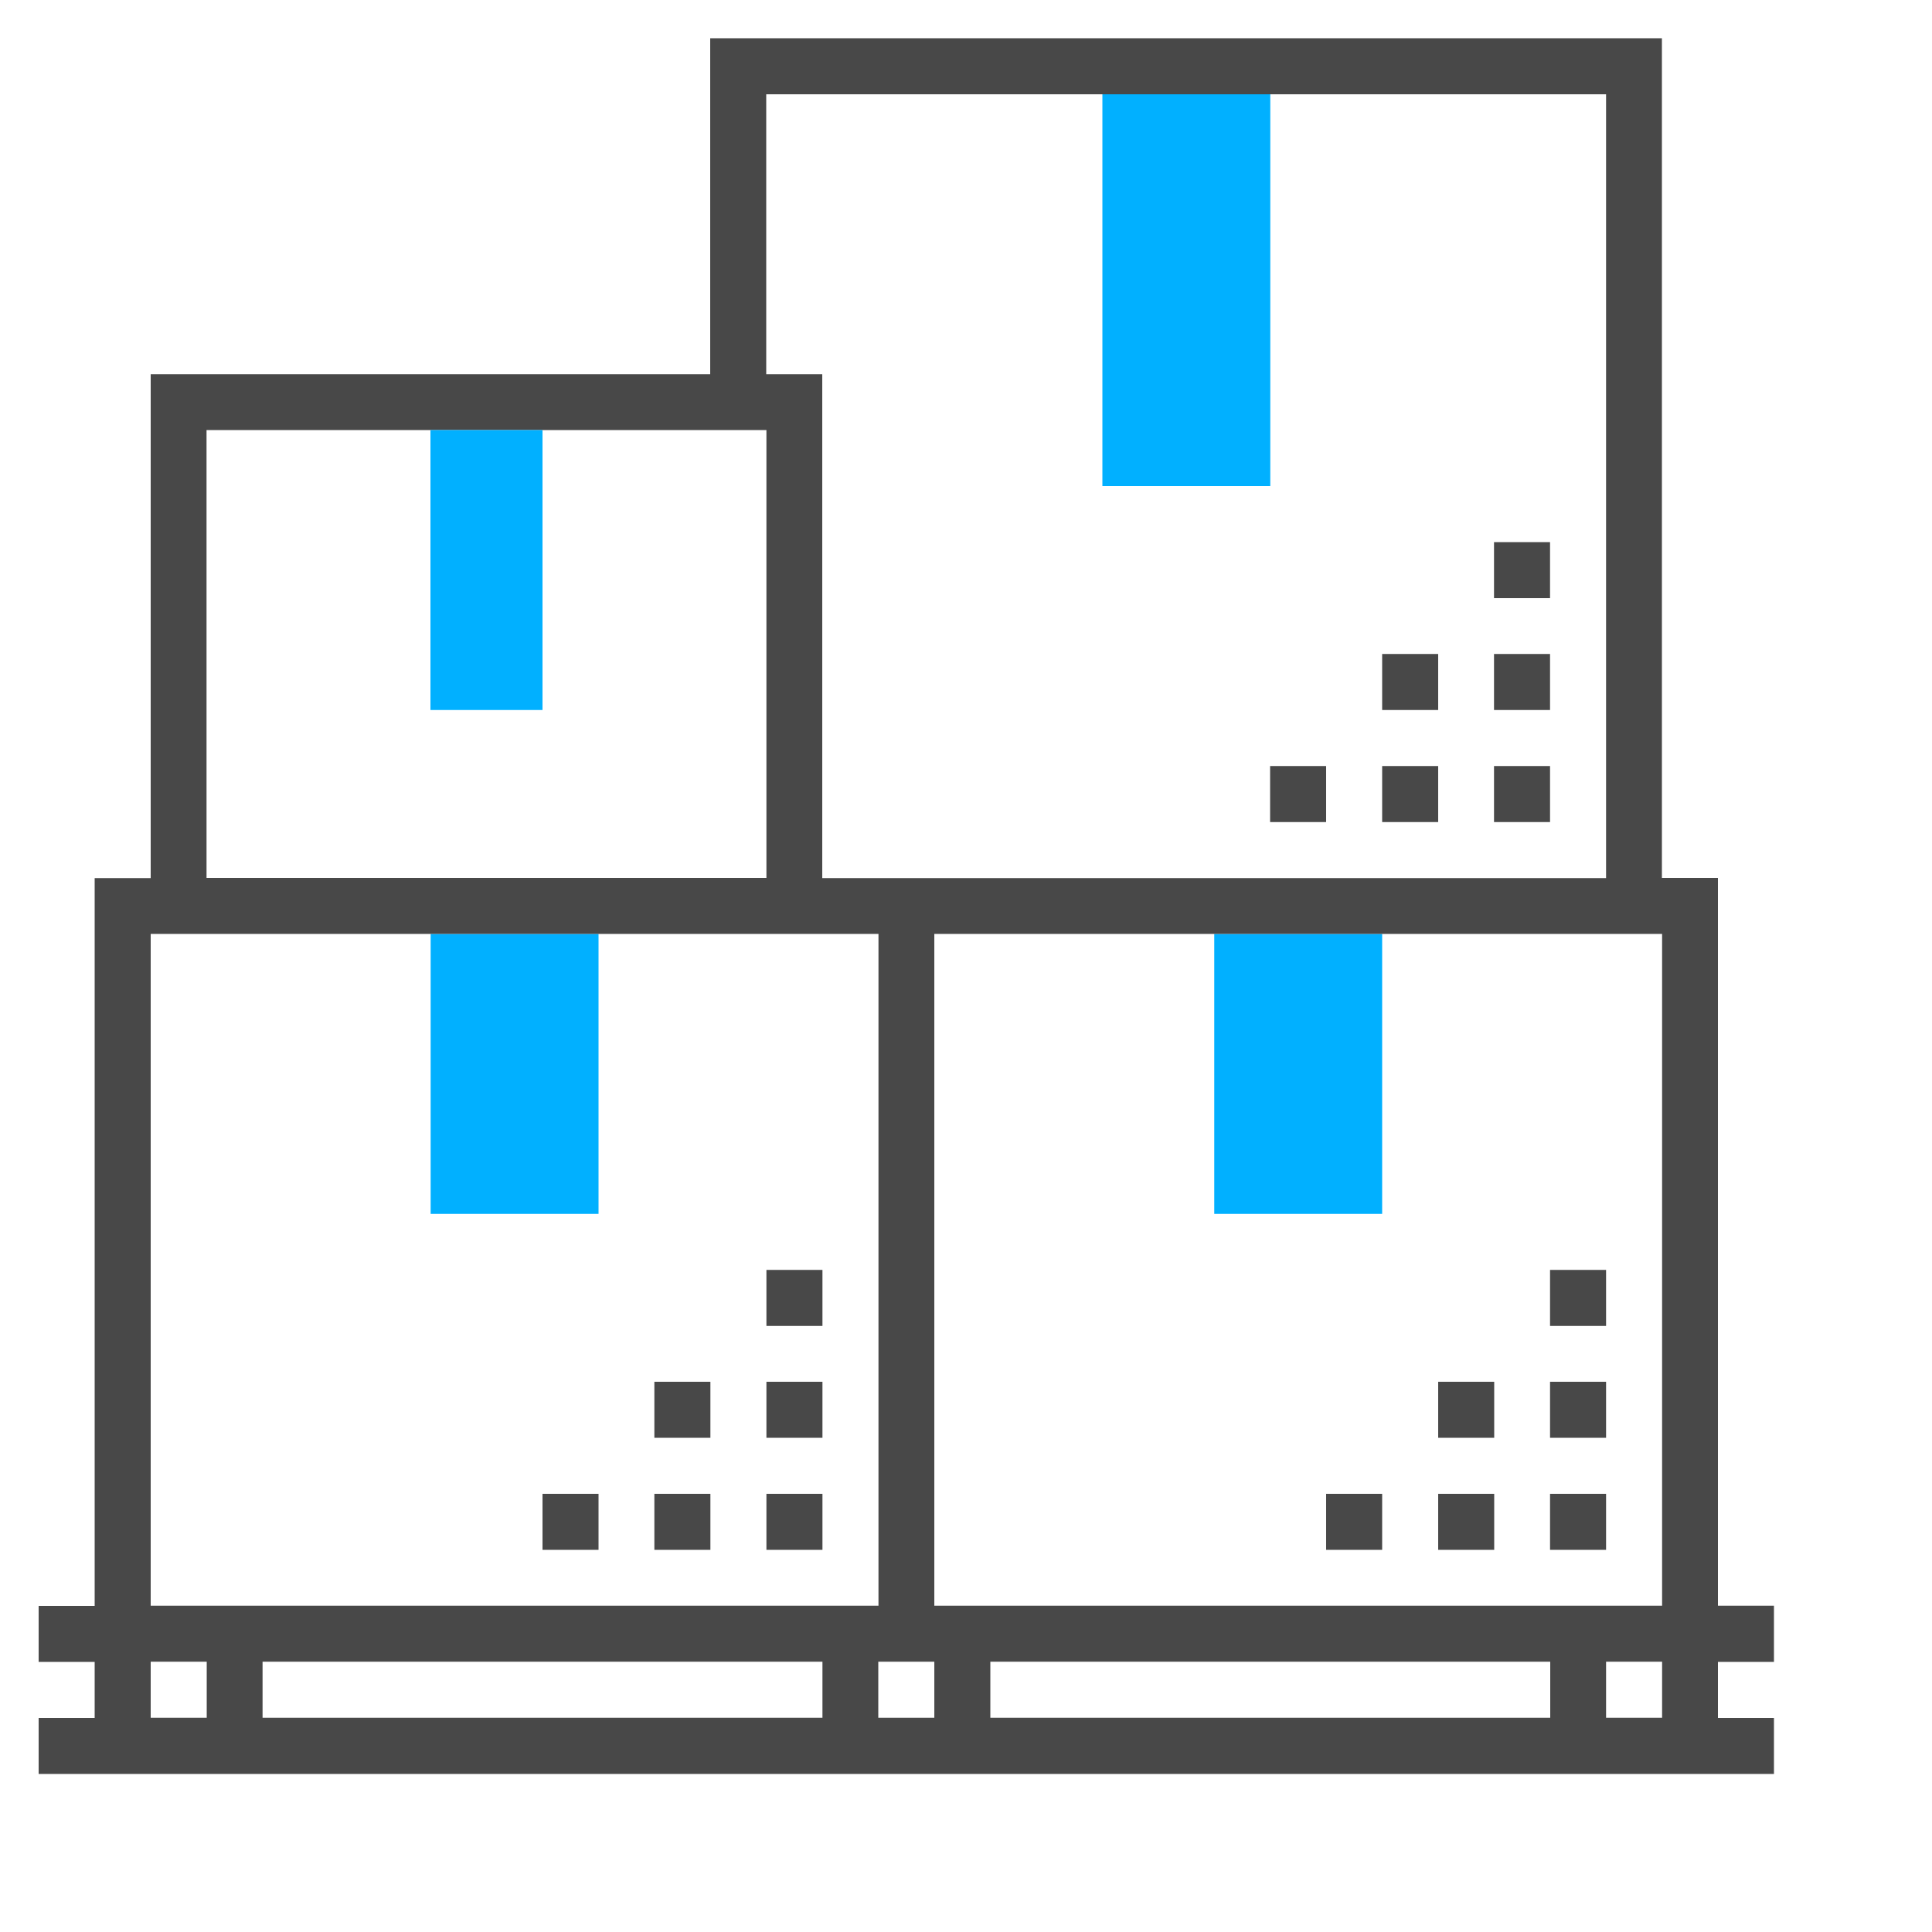 <?xml version="1.0" encoding="UTF-8"?>
<svg id="Layer_1" xmlns="http://www.w3.org/2000/svg" version="1.1" viewBox="0 0 100 100">
  <!-- Generator: Adobe Illustrator 29.6.0, SVG Export Plug-In . SVG Version: 2.1.1 Build 207)  -->
  <defs>
    <style>
      .st0 {
        fill: #01b0ff;
      }

      .st1 {
        fill: #484848;
      }
    </style>
  </defs>
  <path class="st0" d="M30.98,48.34h-8.69v14.49h8.69v-14.49Z"/>
  <path class="st0" d="M71.54,48.34h-8.69v14.49h8.69v-14.49Z"/>
  <path class="st0" d="M65.75,4.88h-8.69v20.28h8.69V4.88Z"/>
  <path class="st1" d="M91.82,86.01v-2.9h-2.9v-37.67h-2.9V1.98h-49.26v17.39H7.8v26.08h-2.9v37.67h-2.9v2.9h2.9v2.9h-2.9v2.9h89.82v-2.9h-2.9v-2.9h2.9ZM48.36,83.11v-34.77h37.67v34.77h-37.67ZM42.57,86.01v2.9H13.59v-2.9h28.98ZM45.46,86.01h2.9v2.9h-2.9v-2.9ZM51.26,86.01h28.98v2.9h-28.98v-2.9ZM39.67,4.88h43.46v40.57h-40.57v-26.08h-2.9V4.88ZM10.69,22.26h28.98v23.18H10.69v-23.18ZM7.8,48.34h37.67v34.77H7.8v-34.77ZM7.8,86.01h2.9v2.9h-2.9v-2.9ZM86.03,88.91h-2.9v-2.9h2.9v2.9Z"/>
  <path class="st1" d="M42.57,77.32h-2.9v2.9h2.9v-2.9Z"/>
  <path class="st1" d="M36.77,77.32h-2.9v2.9h2.9v-2.9Z"/>
  <path class="st1" d="M30.98,77.32h-2.9v2.9h2.9v-2.9Z"/>
  <path class="st1" d="M42.57,71.52h-2.9v2.9h2.9v-2.9Z"/>
  <path class="st1" d="M36.77,71.52h-2.9v2.9h2.9v-2.9Z"/>
  <path class="st1" d="M42.57,65.73h-2.9v2.9h2.9v-2.9Z"/>
  <path class="st1" d="M83.13,77.32h-2.9v2.9h2.9v-2.9Z"/>
  <path class="st1" d="M77.34,77.32h-2.9v2.9h2.9v-2.9Z"/>
  <path class="st1" d="M71.54,77.32h-2.9v2.9h2.9v-2.9Z"/>
  <path class="st1" d="M83.13,71.52h-2.9v2.9h2.9v-2.9Z"/>
  <path class="st1" d="M77.34,71.52h-2.9v2.9h2.9v-2.9Z"/>
  <path class="st1" d="M83.13,65.73h-2.9v2.9h2.9v-2.9Z"/>
  <path class="st1" d="M80.23,39.65h-2.9v2.9h2.9v-2.9Z"/>
  <path class="st1" d="M74.44,39.65h-2.9v2.9h2.9v-2.9Z"/>
  <path class="st1" d="M68.64,39.65h-2.9v2.9h2.9v-2.9Z"/>
  <path class="st1" d="M80.23,33.85h-2.9v2.9h2.9v-2.9Z"/>
  <path class="st1" d="M74.44,33.85h-2.9v2.9h2.9v-2.9Z"/>
  <path class="st1" d="M80.23,28.06h-2.9v2.9h2.9v-2.9Z"/>
  <path class="st0" d="M28.08,22.26h-5.8v14.49h5.8v-14.49Z"/>
</svg>